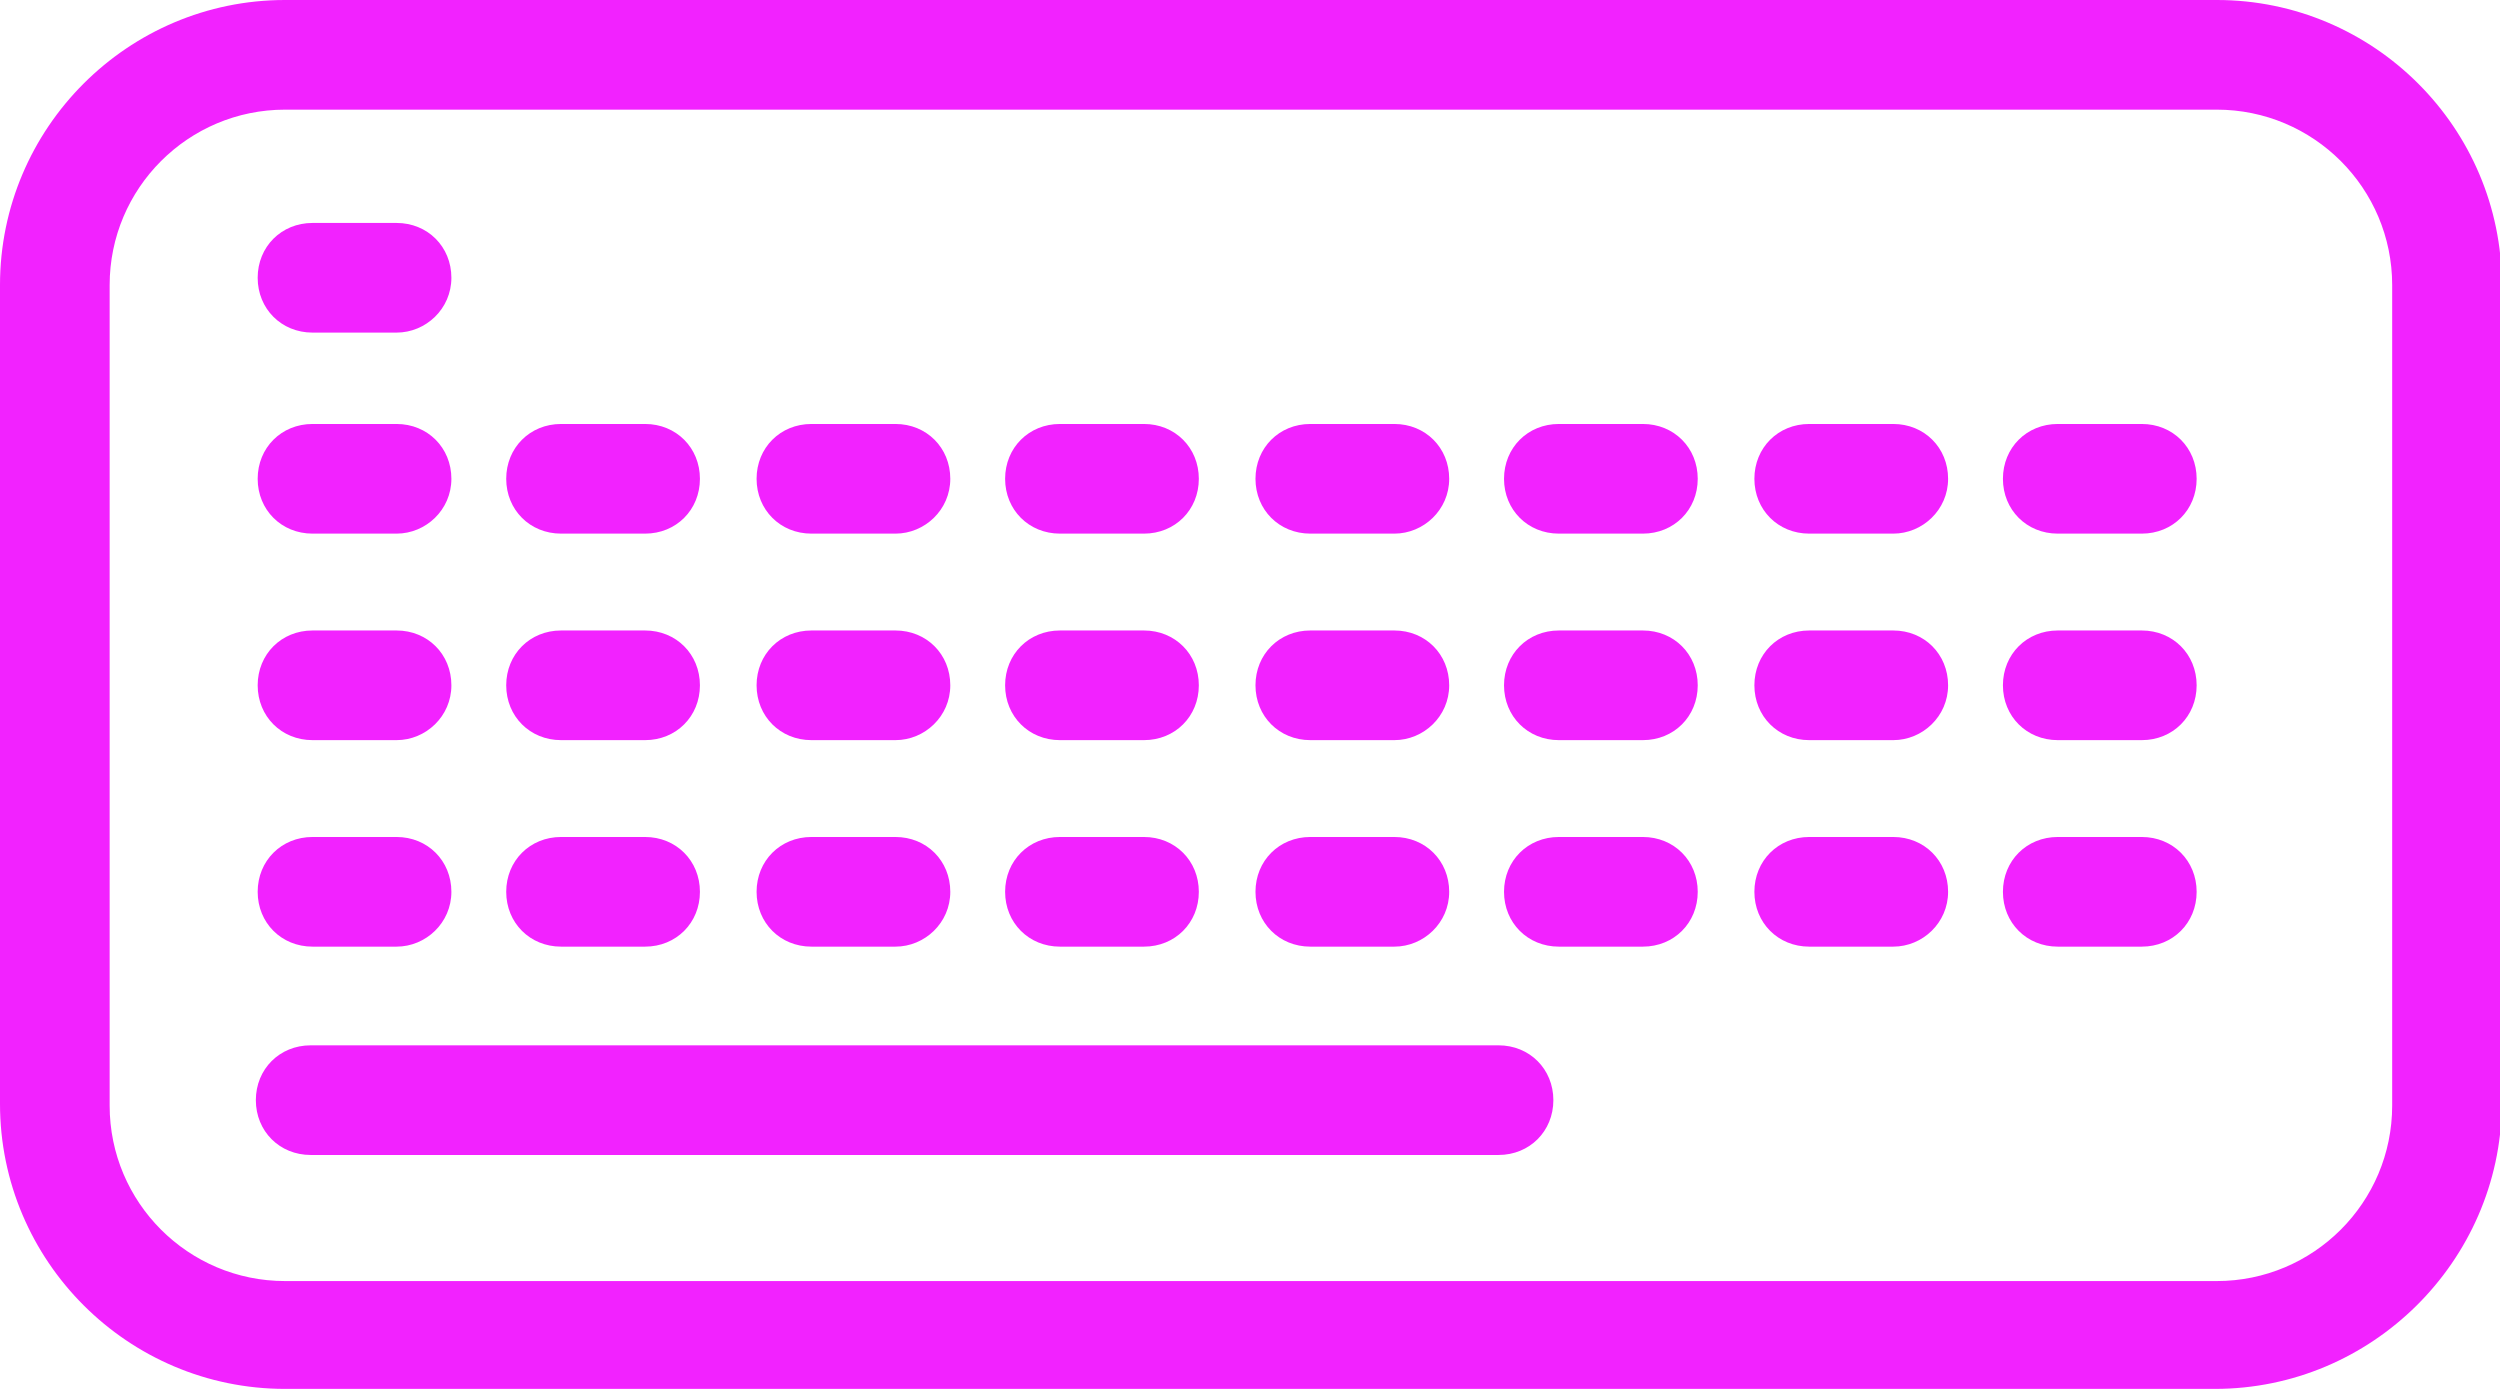 <?xml version="1.0" encoding="utf-8"?>
<!-- Generator: Adobe Illustrator 28.3.0, SVG Export Plug-In . SVG Version: 6.00 Build 0)  -->
<svg version="1.1" id="Warstwa_1" xmlns="http://www.w3.org/2000/svg" xmlns:xlink="http://www.w3.org/1999/xlink" x="0px" y="0px"
	 viewBox="0 0 136.8 76" style="enable-background:new 0 0 136.8 76;" xml:space="preserve">
<style type="text/css">
	.st0{fill:#F222FF;}
</style>
<g>
	<path class="st0" d="M121.2,76H15.6C7,76,0,69,0,60.4V15.6C0,7,7,0,15.6,0h105.7c8.6,0,15.6,7,15.6,15.6v44.9
		C136.8,69,129.8,76,121.2,76z M15.6,6C10.3,6,6,10.3,6,15.6v44.9c0,5.3,4.3,9.6,9.6,9.6h105.7c5.3,0,9.6-4.3,9.6-9.6V15.6
		c0-5.3-4.3-9.6-9.6-9.6H15.6z"/>
</g>
<g>
	<line class="st0" x1="17" y1="60.2" x2="82" y2="60.2"/>
	<path class="st0" d="M82,63.2H17c-1.7,0-3-1.3-3-3s1.3-3,3-3h65c1.7,0,3,1.3,3,3S83.7,63.2,82,63.2z"/>
</g>
<g>
	<line class="st0" x1="17.1" y1="15.2" x2="21.7" y2="15.2"/>
	<path class="st0" d="M21.7,18.2h-4.6c-1.7,0-3-1.3-3-3s1.3-3,3-3h4.6c1.7,0,3,1.3,3,3S23.3,18.2,21.7,18.2z"/>
</g>
<g>
	<line class="st0" x1="17.1" y1="26.2" x2="21.7" y2="26.2"/>
	<path class="st0" d="M21.7,29.2h-4.6c-1.7,0-3-1.3-3-3s1.3-3,3-3h4.6c1.7,0,3,1.3,3,3S23.3,29.2,21.7,29.2z"/>
</g>
<g>
	<line class="st0" x1="17.1" y1="37.5" x2="21.7" y2="37.5"/>
	<path class="st0" d="M21.7,40.5h-4.6c-1.7,0-3-1.3-3-3s1.3-3,3-3h4.6c1.7,0,3,1.3,3,3S23.3,40.5,21.7,40.5z"/>
</g>
<g>
	<line class="st0" x1="17.1" y1="48.8" x2="21.7" y2="48.8"/>
	<path class="st0" d="M21.7,51.8h-4.6c-1.7,0-3-1.3-3-3s1.3-3,3-3h4.6c1.7,0,3,1.3,3,3S23.3,51.8,21.7,51.8z"/>
</g>
<g>
	<line class="st0" x1="30.7" y1="26.2" x2="35.3" y2="26.2"/>
	<path class="st0" d="M35.3,29.2h-4.6c-1.7,0-3-1.3-3-3s1.3-3,3-3h4.6c1.7,0,3,1.3,3,3S37,29.2,35.3,29.2z"/>
</g>
<g>
	<line class="st0" x1="30.7" y1="37.5" x2="35.3" y2="37.5"/>
	<path class="st0" d="M35.3,40.5h-4.6c-1.7,0-3-1.3-3-3s1.3-3,3-3h4.6c1.7,0,3,1.3,3,3S37,40.5,35.3,40.5z"/>
</g>
<g>
	<line class="st0" x1="30.7" y1="48.8" x2="35.3" y2="48.8"/>
	<path class="st0" d="M35.3,51.8h-4.6c-1.7,0-3-1.3-3-3s1.3-3,3-3h4.6c1.7,0,3,1.3,3,3S37,51.8,35.3,51.8z"/>
</g>
<g>
	<line class="st0" x1="44.4" y1="26.2" x2="49" y2="26.2"/>
	<path class="st0" d="M49,29.2h-4.6c-1.7,0-3-1.3-3-3s1.3-3,3-3H49c1.7,0,3,1.3,3,3S50.6,29.2,49,29.2z"/>
</g>
<g>
	<line class="st0" x1="44.4" y1="37.5" x2="49" y2="37.5"/>
	<path class="st0" d="M49,40.5h-4.6c-1.7,0-3-1.3-3-3s1.3-3,3-3H49c1.7,0,3,1.3,3,3S50.6,40.5,49,40.5z"/>
</g>
<g>
	<line class="st0" x1="44.4" y1="48.8" x2="49" y2="48.8"/>
	<path class="st0" d="M49,51.8h-4.6c-1.7,0-3-1.3-3-3s1.3-3,3-3H49c1.7,0,3,1.3,3,3S50.6,51.8,49,51.8z"/>
</g>
<g>
	<line class="st0" x1="58" y1="26.2" x2="62.6" y2="26.2"/>
	<path class="st0" d="M62.6,29.2H58c-1.7,0-3-1.3-3-3s1.3-3,3-3h4.6c1.7,0,3,1.3,3,3S64.3,29.2,62.6,29.2z"/>
</g>
<g>
	<line class="st0" x1="58" y1="37.5" x2="62.6" y2="37.5"/>
	<path class="st0" d="M62.6,40.5H58c-1.7,0-3-1.3-3-3s1.3-3,3-3h4.6c1.7,0,3,1.3,3,3S64.3,40.5,62.6,40.5z"/>
</g>
<g>
	<line class="st0" x1="58" y1="48.8" x2="62.6" y2="48.8"/>
	<path class="st0" d="M62.6,51.8H58c-1.7,0-3-1.3-3-3s1.3-3,3-3h4.6c1.7,0,3,1.3,3,3S64.3,51.8,62.6,51.8z"/>
</g>
<g>
	<line class="st0" x1="71.7" y1="26.2" x2="76.3" y2="26.2"/>
	<path class="st0" d="M76.3,29.2h-4.6c-1.7,0-3-1.3-3-3s1.3-3,3-3h4.6c1.7,0,3,1.3,3,3S77.9,29.2,76.3,29.2z"/>
</g>
<g>
	<line class="st0" x1="71.7" y1="37.5" x2="76.3" y2="37.5"/>
	<path class="st0" d="M76.3,40.5h-4.6c-1.7,0-3-1.3-3-3s1.3-3,3-3h4.6c1.7,0,3,1.3,3,3S77.9,40.5,76.3,40.5z"/>
</g>
<g>
	<line class="st0" x1="71.7" y1="48.8" x2="76.3" y2="48.8"/>
	<path class="st0" d="M76.3,51.8h-4.6c-1.7,0-3-1.3-3-3s1.3-3,3-3h4.6c1.7,0,3,1.3,3,3S77.9,51.8,76.3,51.8z"/>
</g>
<g>
	<line class="st0" x1="85.4" y1="26.2" x2="89.9" y2="26.2"/>
	<path class="st0" d="M89.9,29.2h-4.6c-1.7,0-3-1.3-3-3s1.3-3,3-3h4.6c1.7,0,3,1.3,3,3S91.6,29.2,89.9,29.2z"/>
</g>
<g>
	<line class="st0" x1="85.4" y1="37.5" x2="89.9" y2="37.5"/>
	<path class="st0" d="M89.9,40.5h-4.6c-1.7,0-3-1.3-3-3s1.3-3,3-3h4.6c1.7,0,3,1.3,3,3S91.6,40.5,89.9,40.5z"/>
</g>
<g>
	<line class="st0" x1="85.4" y1="48.8" x2="89.9" y2="48.8"/>
	<path class="st0" d="M89.9,51.8h-4.6c-1.7,0-3-1.3-3-3s1.3-3,3-3h4.6c1.7,0,3,1.3,3,3S91.6,51.8,89.9,51.8z"/>
</g>
<g>
	<line class="st0" x1="99" y1="26.2" x2="103.6" y2="26.2"/>
	<path class="st0" d="M103.6,29.2H99c-1.7,0-3-1.3-3-3s1.3-3,3-3h4.6c1.7,0,3,1.3,3,3S105.2,29.2,103.6,29.2z"/>
</g>
<g>
	<line class="st0" x1="99" y1="37.5" x2="103.6" y2="37.5"/>
	<path class="st0" d="M103.6,40.5H99c-1.7,0-3-1.3-3-3s1.3-3,3-3h4.6c1.7,0,3,1.3,3,3S105.2,40.5,103.6,40.5z"/>
</g>
<g>
	<line class="st0" x1="99" y1="48.8" x2="103.6" y2="48.8"/>
	<path class="st0" d="M103.6,51.8H99c-1.7,0-3-1.3-3-3s1.3-3,3-3h4.6c1.7,0,3,1.3,3,3S105.2,51.8,103.6,51.8z"/>
</g>
<g>
	<line class="st0" x1="112.7" y1="26.2" x2="117.2" y2="26.2"/>
	<path class="st0" d="M117.2,29.2h-4.6c-1.7,0-3-1.3-3-3s1.3-3,3-3h4.6c1.7,0,3,1.3,3,3S118.9,29.2,117.2,29.2z"/>
</g>
<g>
	<line class="st0" x1="112.7" y1="37.5" x2="117.2" y2="37.5"/>
	<path class="st0" d="M117.2,40.5h-4.6c-1.7,0-3-1.3-3-3s1.3-3,3-3h4.6c1.7,0,3,1.3,3,3S118.9,40.5,117.2,40.5z"/>
</g>
<g>
	<line class="st0" x1="112.7" y1="48.8" x2="117.2" y2="48.8"/>
	<path class="st0" d="M117.2,51.8h-4.6c-1.7,0-3-1.3-3-3s1.3-3,3-3h4.6c1.7,0,3,1.3,3,3S118.9,51.8,117.2,51.8z"/>
</g>
</svg>
